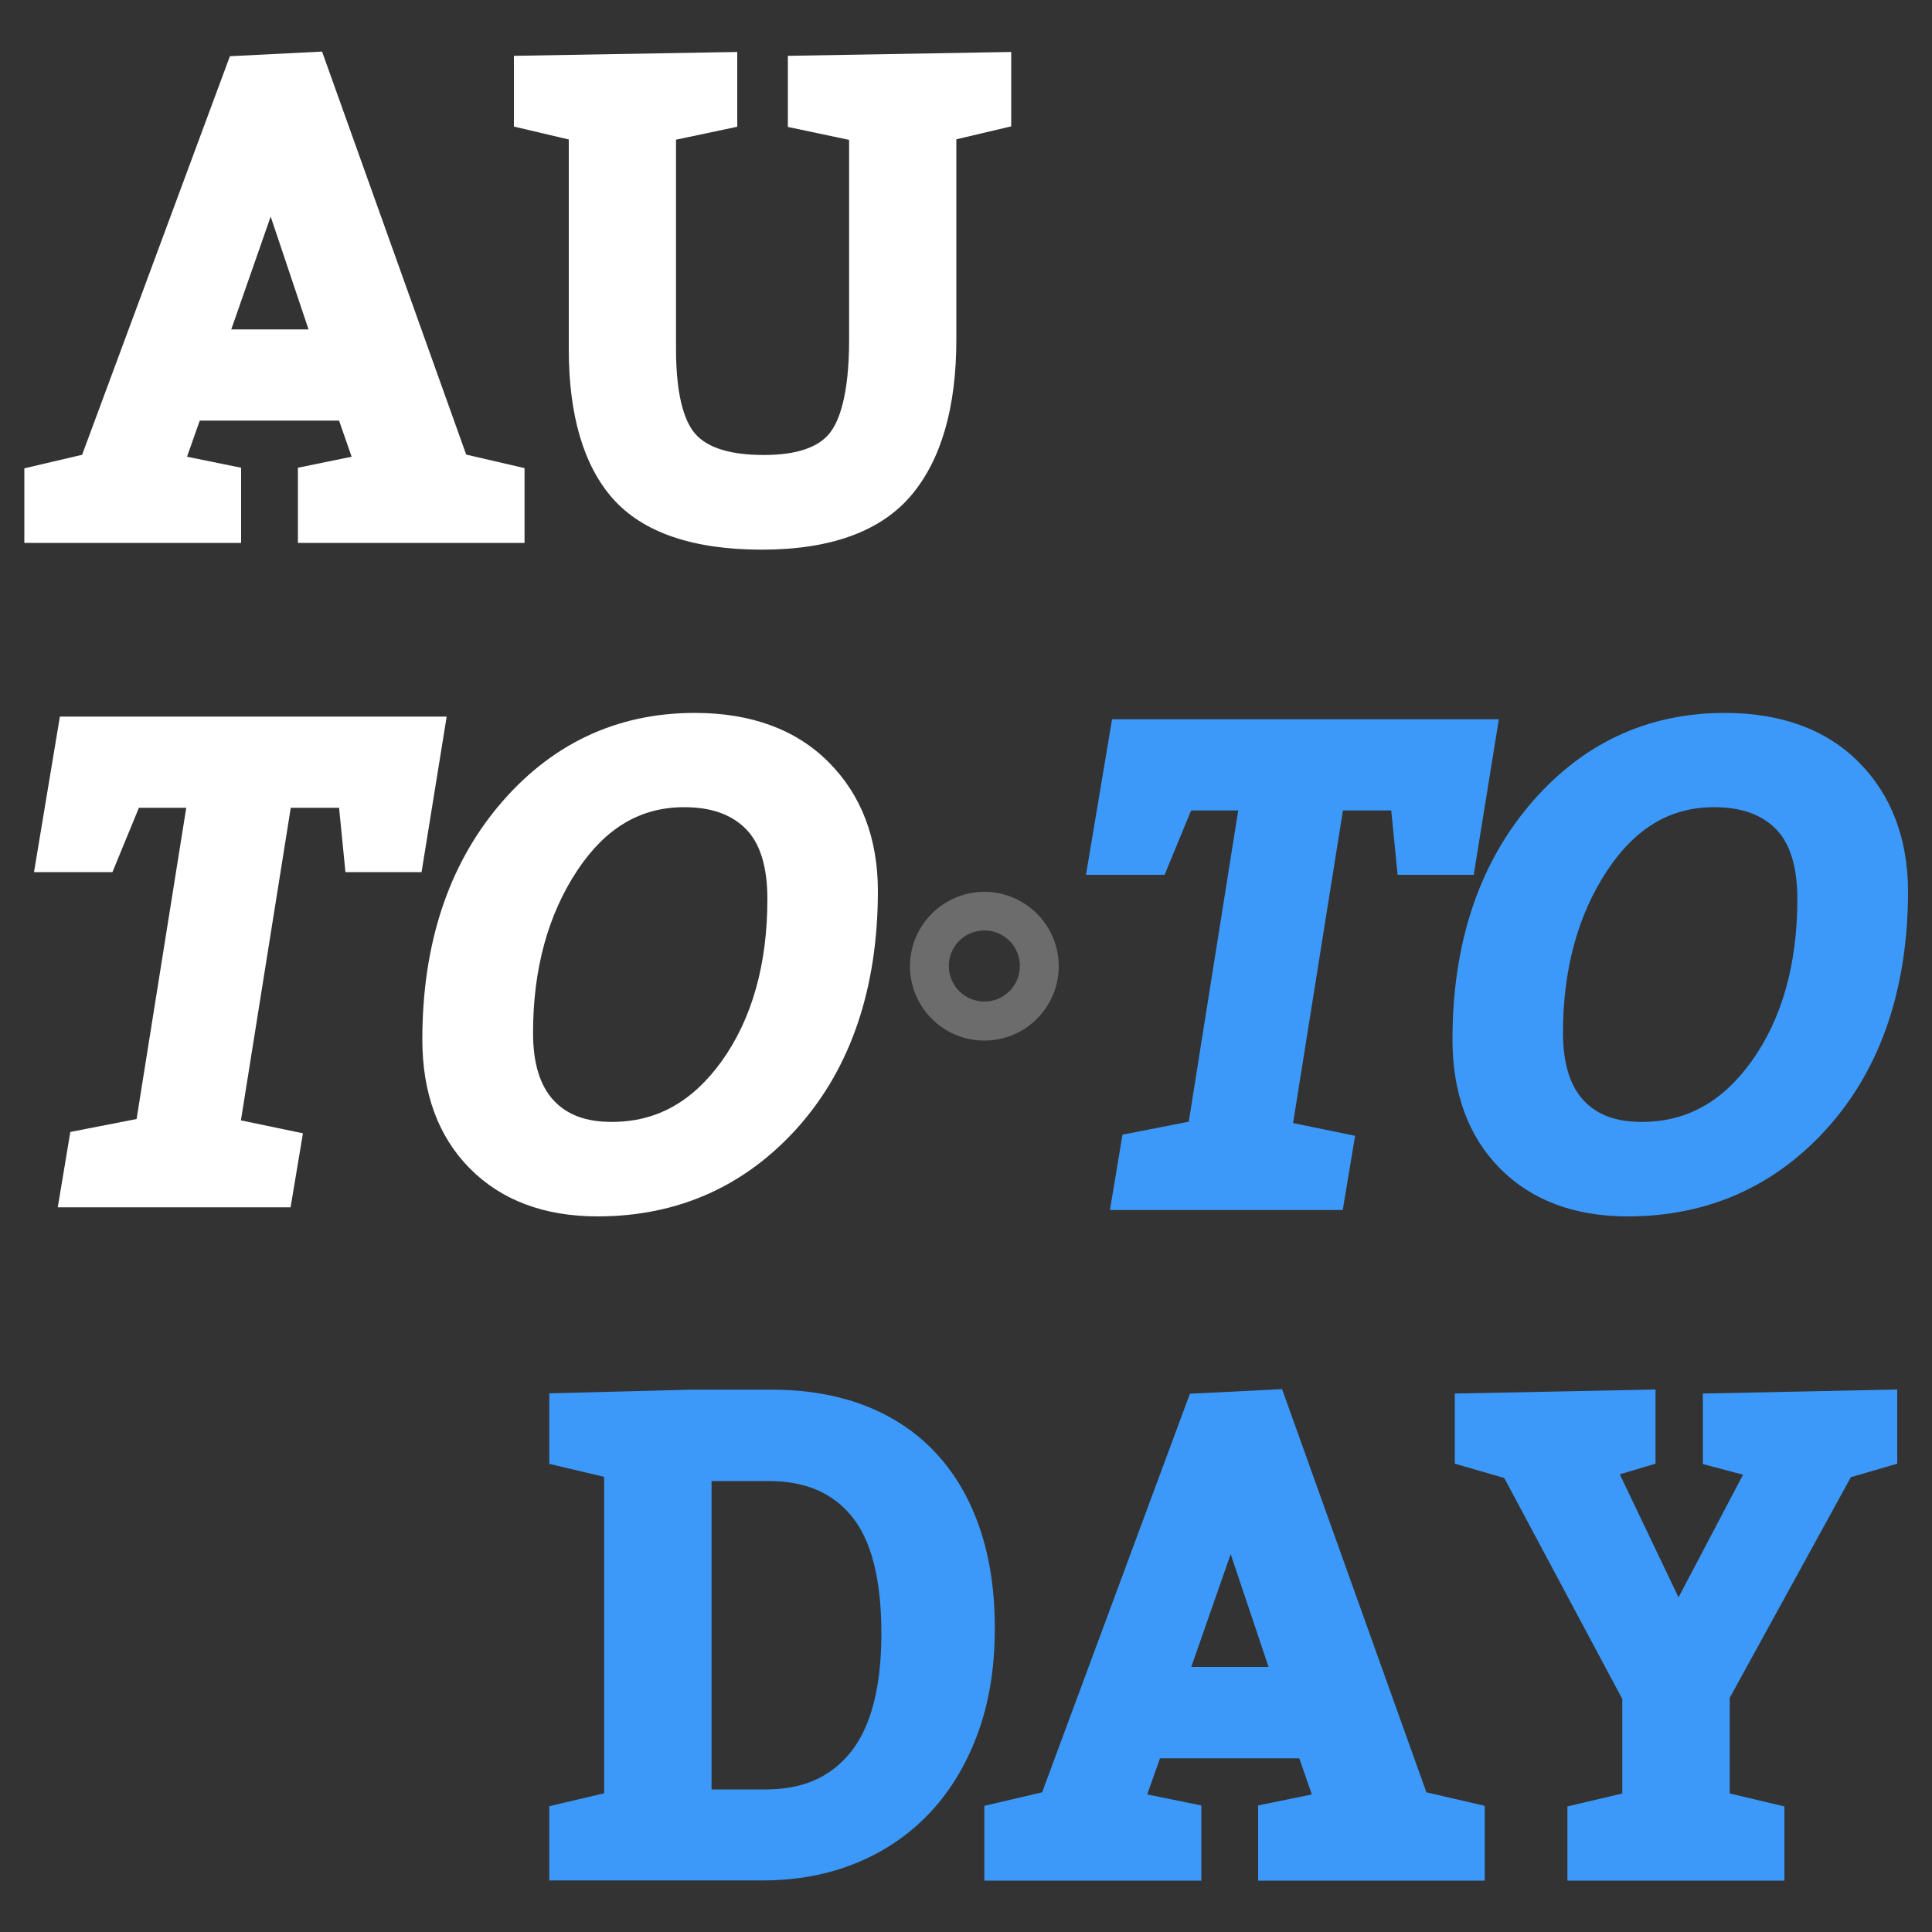 <?xml version="1.0" encoding="utf-8"?>
<!-- Generator: Adobe Illustrator 23.0.1, SVG Export Plug-In . SVG Version: 6.00 Build 0)  -->
<svg version="1.1" id="logo" xmlns="http://www.w3.org/2000/svg" xmlns:xlink="http://www.w3.org/1999/xlink" x="0px" y="0px"
	 viewBox="0 0 1000 1000" style="enable-background:new 0 0 1000 1000;" xml:space="preserve">
<rect x="0" y="0" width="1000" height="1000" fill="#333333" stroke="none"/>
<style type="text/css">
	.st0{fill:#FFFFFF;}
	.st1{fill:#3C99F9;}
	.st2{fill:#6C6C6C;}
</style>
<g>
	<g>
		<path class="st0" d="M166.7,26.7L119,29.1L42.5,235.4l-29.9,7V281h112.2v-38.9l-28-5.7l6.6-18.7h72.1l6.5,18.7l-27.8,5.7V281
			h117.3v-38.7l-30.2-7L166.7,26.7z M119.7,170.5l20.4-58.4l19.6,58.4H119.7z"/>
		<path class="st0" d="M407.8,28.9v36.8l31.7,6.7v103.4c0,29.4-5.4,42.4-9.9,48.2c-5.9,7.6-17.4,11.5-34.2,11.5
			c-17.1,0-29-3.6-35.4-10.8c-4.6-5.1-10.1-16.9-10.1-44V72.3l31.7-6.7V26.9l-115.6,2v36.6l28.4,6.7v108.6
			c0,34.2,7.7,60.3,22.9,77.4c15.5,17.4,41.4,26.3,77,26.3c35.7,0,61.8-9.5,77.6-28.4c15.3-18.3,23.1-45.3,23.1-80.3V72.1l28.4-6.7
			V26.9L407.8,28.9z"/>
	</g>
	<g>
		<g>
			<path class="st1" d="M507.3,791.5c-5.2-15.4-12.9-28.7-22.9-39.4c-10-10.8-22.4-19-36.8-24.6c-14.1-5.4-30.2-8.2-47.9-8.2h-42
				l-73.4,1.9v36.5l28.4,6.7v163.8l-28.4,6.7v38.4h110.3c18,0,34.5-3.1,49.3-9.3c14.9-6.2,27.8-15.2,38.3-26.7
				c10.5-11.4,18.6-25.3,24.3-41.2c5.6-15.7,8.4-33.5,8.4-52.8C515,824.1,512.4,806.7,507.3,791.5z M456.2,845.4
				c0,27.9-5.4,48.7-16.2,61.9c-10.4,12.7-24.6,18.9-43.6,18.9h-28.1V766.6H398c18.5,0,32.4,5.8,42.5,17.8
				C450.9,796.8,456.2,817.3,456.2,845.4z"/>
			<path class="st1" d="M663.6,719l-47.7,2.4l-76.5,206.3l-29.9,7v38.7h112.3v-38.9l-28-5.7l6.6-18.7h72.1l6.5,18.7l-27.8,5.7v38.9
				h117.3v-38.7l-30.2-7L663.6,719z M616.6,862.8l20.4-58.4l19.6,58.4H616.6z"/>
			<polygon class="st1" points="881.4,721.3 881.4,757.8 902.2,763.3 868.8,826.8 838.4,763.1 856.9,757.6 856.9,719.2 753,721.3 
				753,757.6 778.6,765 839.7,879.4 839.7,928.3 811.3,935 811.3,973.4 923.6,973.4 923.6,935 895.3,928.3 895.3,878.8 958,764.6 
				982,757.6 982,719.2 			"/>
		</g>
	</g>
	<g>
		<polygon class="st0" points="231.2,370.9 31,370.9 17.6,451.4 58.2,451.4 71.9,418.1 96.4,418.1 70.7,579.2 36.4,585.9 
			29.9,624.9 150.4,624.9 156.8,586.6 124.7,579.9 150.5,418.1 175.5,418.1 178.8,451.4 218.2,451.4 		"/>
		<path class="st0" d="M428.9,394.5c-16.8-16.9-40.1-25.5-69.3-25.5c-40.6,0-74.7,16.2-101.4,48c-26.3,31.3-39.6,72-39.6,121
			c0,27.8,8.2,50.2,24.5,66.7c16.3,16.5,38.5,24.9,66.2,24.9c41.8,0,76.9-15.8,104.3-46.8c27-30.7,40.8-71.7,40.8-121.9
			C454.3,433.8,445.8,411.4,428.9,394.5z M316.6,580.7c-13.2,0-23-3.6-30-11.1c-7.1-7.6-10.7-19.3-10.7-35c0-32.9,7.7-61.2,23-84.2
			c14.6-21.9,32.6-32.6,55.2-32.6c14,0,24.4,3.7,31.9,11.2c7.4,7.4,11.2,19.6,11.2,36.3c0,33.7-7.9,61.9-23.6,83.9
			C358.3,570.4,339.8,580.7,316.6,580.7z"/>
	</g>
	<g>
		<g>
			<polygon class="st1" points="775.8,372.3 575.6,372.3 562.1,452.8 602.8,452.8 616.5,419.5 640.9,419.5 615.3,580.6 581,587.3 
				574.5,626.3 695,626.3 701.4,587.9 669.3,581.3 695.1,419.5 720.1,419.5 723.4,452.8 762.8,452.8 			"/>
			<path class="st1" d="M962.1,394.5c-16.8-16.9-40.2-25.5-69.3-25.5c-40.6,0-74.7,16.2-101.4,48c-26.3,31.3-39.6,72-39.6,121
				c0,27.8,8.2,50.2,24.5,66.7c16.3,16.5,38.5,24.9,66.2,24.9c41.8,0,76.9-15.8,104.3-46.8c27-30.7,40.8-71.7,40.8-121.9
				C987.4,433.8,978.9,411.4,962.1,394.5z M849.7,580.7c-13.2,0-23-3.6-30-11.1c-7.1-7.6-10.7-19.3-10.7-35c0-32.9,7.7-61.2,23-84.2
				c14.6-21.9,32.6-32.6,55.2-32.6c14,0,24.4,3.7,31.9,11.2c7.4,7.4,11.2,19.6,11.2,36.3c0,33.7-7.9,61.9-23.6,83.9
				C891.5,570.4,872.9,580.7,849.7,580.7z"/>
		</g>
	</g>
	<g>
		<g>
			<path class="st2" d="M509.5,538.6c-21.3,0-38.5-17.3-38.5-38.5c0-21.2,17.3-38.5,38.5-38.5c21.2,0,38.5,17.3,38.5,38.5
				C548,521.3,530.8,538.6,509.5,538.6z M509.5,481.6c-10.2,0-18.4,8.2-18.4,18.4s8.3,18.4,18.4,18.4c10.2,0,18.4-8.3,18.4-18.4
				S519.7,481.6,509.5,481.6z"/>
		</g>
	</g>
</g>
</svg>
